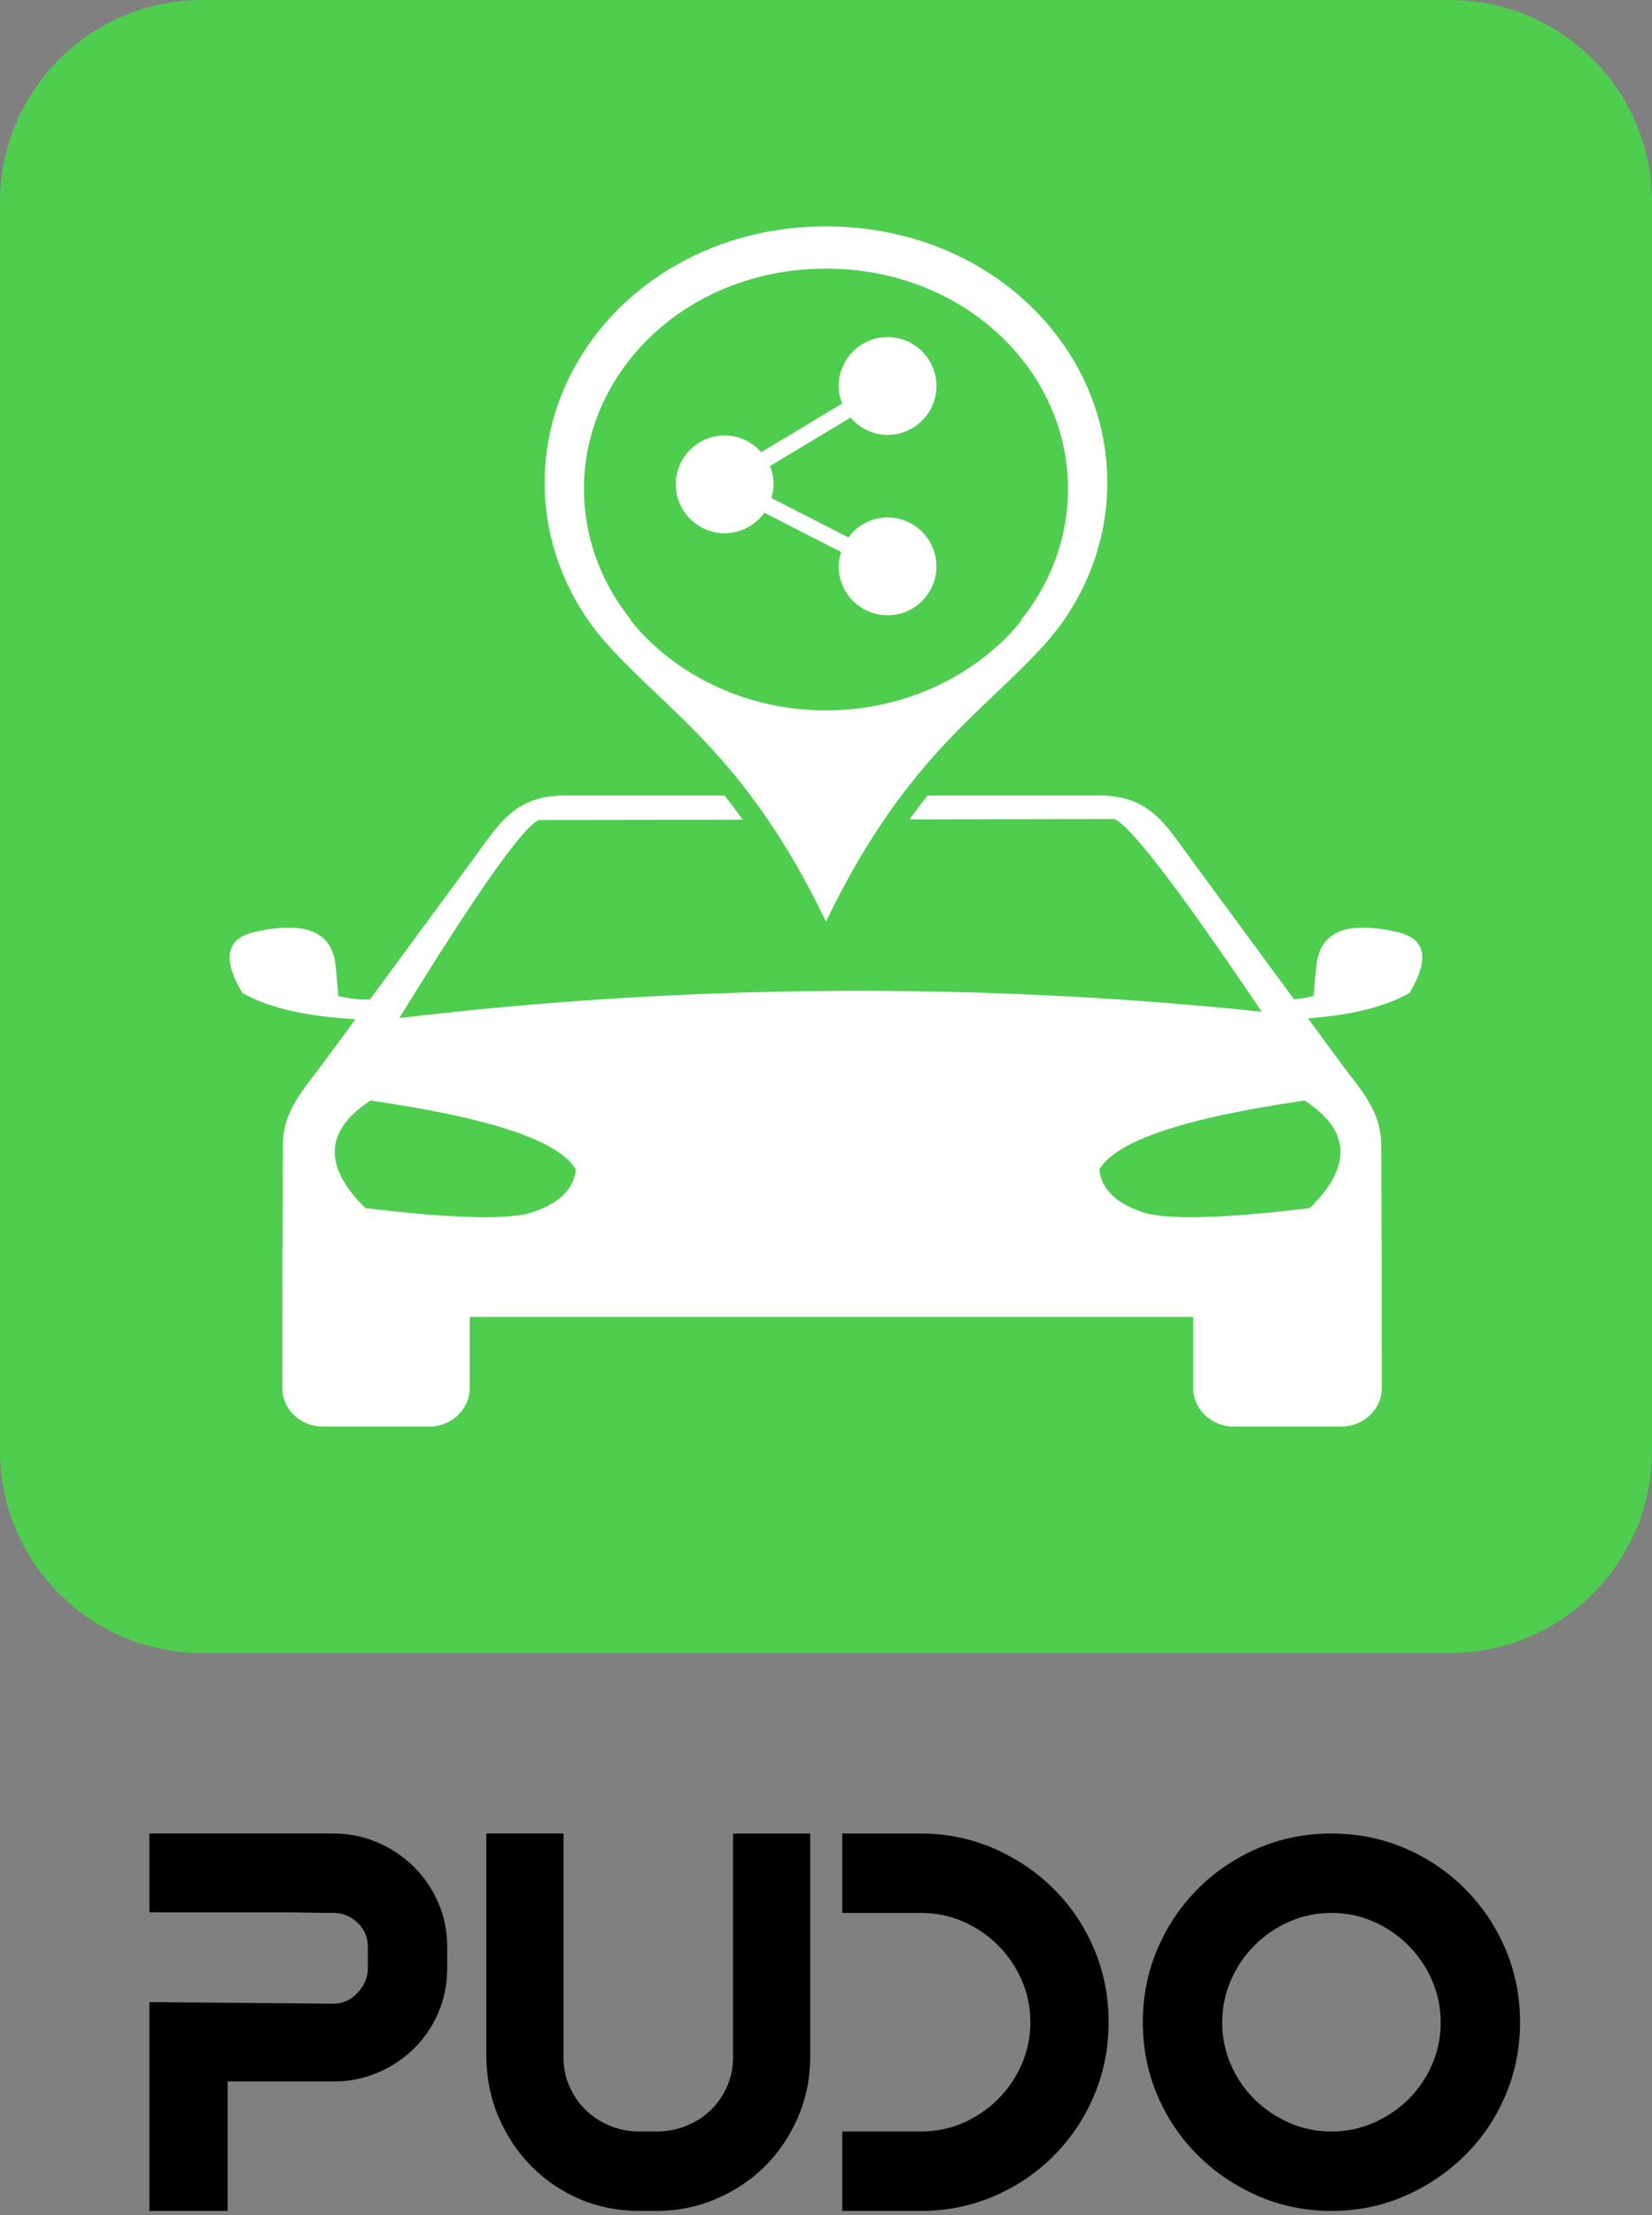 <svg width="100" height="134" viewBox="0 0 100 134" fill="none" xmlns="http://www.w3.org/2000/svg">
<rect x="0" y="0" width="100" height="134" fill="#808080" stroke="none"/>
<path d="M20.193 110.921C21.135 110.921 22.024 111.102 22.858 111.464C23.691 111.826 24.42 112.314 25.046 112.929C25.671 113.544 26.165 114.268 26.527 115.099C26.889 115.933 27.07 116.822 27.07 117.764V119.08C27.07 120.046 26.889 120.944 26.525 121.778C26.162 122.611 25.667 123.335 25.041 123.948C24.415 124.563 23.684 125.046 22.848 125.396C22.013 125.747 21.122 125.923 20.176 125.923H13.777V133.753H9.04V121.119L20.193 121.218C20.741 121.218 21.223 121 21.641 120.561C22.057 120.122 22.265 119.628 22.265 119.08V117.764C22.265 117.193 22.057 116.711 21.641 116.316C21.223 115.921 20.741 115.724 20.193 115.724C19.687 115.724 19.195 115.719 18.712 115.708C18.229 115.696 17.747 115.691 17.264 115.691H9.04V110.921H20.193Z" fill="black"/>
<path d="M44.374 110.922H49.046V124.542C49.024 125.837 48.768 127.042 48.273 128.161C47.779 129.28 47.115 130.25 46.282 131.072C45.449 131.894 44.467 132.548 43.337 133.029C42.207 133.512 41.007 133.753 39.734 133.753H38.715C37.42 133.753 36.22 133.518 35.113 133.045C34.005 132.574 33.035 131.922 32.202 131.088C31.368 130.255 30.705 129.273 30.21 128.143C29.716 127.014 29.459 125.791 29.438 124.475V110.92H34.11V124.449C34.11 125.085 34.23 125.676 34.472 126.224C34.713 126.771 35.043 127.248 35.459 127.652C35.874 128.057 36.364 128.375 36.923 128.605C37.482 128.834 38.079 128.95 38.717 128.95H39.736C40.372 128.95 40.975 128.836 41.545 128.605C42.115 128.375 42.608 128.058 43.026 127.652C43.441 127.248 43.771 126.771 44.012 126.224C44.254 125.677 44.374 125.085 44.374 124.449V110.92V110.922Z" fill="black"/>
<path d="M55.724 110.922C57.302 110.922 58.783 111.223 60.164 111.827C61.545 112.43 62.754 113.247 63.789 114.278C64.825 115.308 65.636 116.515 66.224 117.897C66.813 119.278 67.107 120.759 67.107 122.337C67.107 123.916 66.813 125.397 66.224 126.778C65.636 128.159 64.825 129.373 63.789 130.413C62.754 131.455 61.545 132.272 60.164 132.864C58.783 133.456 57.302 133.753 55.724 133.753H50.986V128.95H55.724C56.645 128.95 57.504 128.776 58.307 128.424C59.107 128.073 59.809 127.595 60.412 126.992C61.016 126.388 61.492 125.687 61.844 124.886C62.195 124.086 62.371 123.236 62.371 122.337C62.371 121.439 62.195 120.589 61.844 119.788C61.493 118.988 61.016 118.286 60.412 117.683C59.809 117.08 59.107 116.603 58.307 116.251C57.506 115.9 56.645 115.724 55.724 115.724H50.986V110.922H55.724Z" fill="black"/>
<path d="M80.596 110.922C82.175 110.922 83.656 111.218 85.037 111.81C86.418 112.402 87.63 113.219 88.672 114.261C89.714 115.304 90.531 116.515 91.123 117.897C91.715 119.278 92.012 120.759 92.012 122.337C92.012 123.916 91.715 125.397 91.123 126.778C90.531 128.159 89.714 129.366 88.672 130.397C87.63 131.427 86.418 132.245 85.037 132.848C83.656 133.451 82.175 133.753 80.596 133.753C79.017 133.753 77.537 133.451 76.154 132.848C74.772 132.245 73.559 131.427 72.519 130.397C71.477 129.366 70.659 128.159 70.067 126.778C69.475 125.397 69.179 123.916 69.179 122.337C69.179 120.759 69.475 119.278 70.067 117.897C70.659 116.515 71.477 115.304 72.519 114.261C73.561 113.219 74.772 112.402 76.154 111.81C77.535 111.218 79.016 110.922 80.596 110.922ZM80.596 128.95C81.495 128.95 82.344 128.774 83.145 128.424C83.946 128.071 84.647 127.598 85.25 127.005C85.854 126.411 86.33 125.713 86.682 124.911C87.033 124.108 87.209 123.255 87.209 122.354C87.209 121.452 87.033 120.6 86.682 119.798C86.332 118.996 85.854 118.291 85.25 117.688C84.647 117.083 83.946 116.605 83.145 116.253C82.344 115.9 81.495 115.724 80.596 115.724C79.698 115.724 78.846 115.9 78.047 116.253C77.246 116.605 76.545 117.083 75.942 117.688C75.338 118.293 74.861 118.996 74.51 119.798C74.159 120.6 73.983 121.453 73.983 122.354C73.983 123.254 74.159 124.107 74.51 124.911C74.861 125.713 75.338 126.411 75.942 127.005C76.545 127.598 77.246 128.071 78.047 128.424C78.848 128.776 79.698 128.95 80.596 128.95Z" fill="black"/>
<path d="M87.761 0H12.239C5.48 0 0 5.48 0 12.239V87.761C0 94.52 5.48 100 12.239 100H87.761C94.52 100 100 94.52 100 87.761V12.239C100 5.48 94.52 0 87.761 0Z" fill="#4FCD4F"/>
<path d="M49.998 13.696C43.31 13.696 37.782 17.062 34.972 21.872C33.449 24.477 32.725 27.505 33.043 30.651C33.348 33.65 34.569 36.348 36.388 38.549C36.396 38.554 36.404 38.567 36.41 38.572C36.561 38.75 36.709 38.923 36.865 39.092C37.029 39.275 37.19 39.444 37.36 39.621C39.47 41.843 41.893 43.761 44.454 46.878C46.254 49.07 48.123 51.853 49.998 55.753C54.571 46.268 59.077 43.383 62.683 39.578C62.967 39.28 63.241 38.983 63.513 38.672C63.546 38.629 63.577 38.592 63.616 38.549C65.436 36.348 66.649 33.65 66.954 30.651C67.861 21.692 60.315 13.696 49.998 13.696ZM64.603 30.651C64.377 33.239 63.356 35.581 61.807 37.499L61.848 37.523C59.157 40.85 54.809 42.978 49.998 42.978C49.389 42.978 48.783 42.944 48.19 42.877C44.11 42.417 40.499 40.423 38.162 37.519L38.196 37.501C36.647 35.583 35.62 33.239 35.395 30.653C35.108 27.37 36.142 24.255 38.107 21.768C40.722 18.451 44.993 16.251 49.998 16.251C58.758 16.251 65.271 22.994 64.603 30.653V30.651Z" fill="white"/>
<path d="M53.726 31.305C52.752 31.305 51.893 31.785 51.355 32.514L46.692 30.126C46.769 29.862 46.824 29.59 46.824 29.301C46.824 28.91 46.744 28.538 46.606 28.195L51.485 25.26C52.028 25.897 52.826 26.31 53.728 26.31C55.358 26.31 56.686 24.983 56.686 23.352C56.686 21.721 55.358 20.393 53.728 20.393C52.097 20.393 50.769 21.721 50.769 23.352C50.769 23.727 50.846 24.084 50.975 24.415L46.081 27.36C45.538 26.742 44.752 26.343 43.866 26.343C42.235 26.343 40.908 27.67 40.908 29.301C40.908 30.932 42.235 32.259 43.866 32.259C44.856 32.259 45.728 31.767 46.267 31.017L50.913 33.396C50.828 33.671 50.768 33.96 50.768 34.263C50.768 35.894 52.095 37.222 53.726 37.222C55.357 37.222 56.684 35.894 56.684 34.263C56.684 32.633 55.357 31.305 53.726 31.305Z" fill="white"/>
<path d="M84.448 56.353C81.547 55.72 79.965 56.359 79.702 58.272C79.593 59.274 79.521 60.257 79.521 60.257C79.06 60.368 78.663 60.425 78.328 60.453L72.192 52.114C70.537 49.869 69.619 48.124 66.522 48.124H56.152C55.79 48.579 55.426 49.058 55.061 49.569C63.322 49.554 67.455 49.547 67.455 49.547C68.42 49.934 71.393 53.82 76.374 61.203C59.017 59.401 41.499 59.53 24.173 61.589C28.819 54.042 31.631 50.048 32.608 49.611C37.174 49.601 41.29 49.593 44.958 49.587C44.599 49.084 44.232 48.597 43.855 48.124H34.212C31.114 48.124 30.194 49.865 28.542 52.114L22.392 60.467C21.971 60.485 21.335 60.456 20.477 60.257C20.477 60.257 20.406 59.274 20.297 58.272C20.034 56.359 18.452 55.72 15.551 56.353C13.7 56.713 13.408 57.954 14.674 60.074C16.585 61.133 18.889 61.487 21.516 61.663L19.603 64.259C18.309 66.019 17.131 67.177 17.121 69.303C17.095 74.212 17.087 79.078 17.087 83.974C17.087 85.257 18.196 86.304 19.546 86.304H25.975C27.329 86.304 28.434 85.254 28.434 83.974V79.669H72.228V83.974C72.228 85.257 73.336 86.304 74.688 86.304H81.185C82.537 86.304 83.644 85.257 83.644 83.974C83.644 79.08 83.634 74.213 83.61 69.303C83.597 67.177 82.421 66.017 81.128 64.259L79.175 61.609C81.516 61.42 83.58 61.037 85.32 60.074C86.588 57.954 86.294 56.713 84.445 56.353H84.448ZM31.994 73.411C30.378 73.798 27.089 73.69 22.118 73.085C19.548 70.561 19.649 68.39 22.426 66.578C29.708 67.625 33.852 69.016 34.863 70.755C34.721 71.996 33.765 72.878 31.994 73.411ZM79.286 73.085C74.321 73.69 71.028 73.796 69.413 73.411C67.641 72.878 66.683 71.996 66.543 70.755C67.554 69.016 71.698 67.627 78.978 66.578C81.757 68.39 81.858 70.561 79.286 73.085Z" fill="white"/>
</svg>
